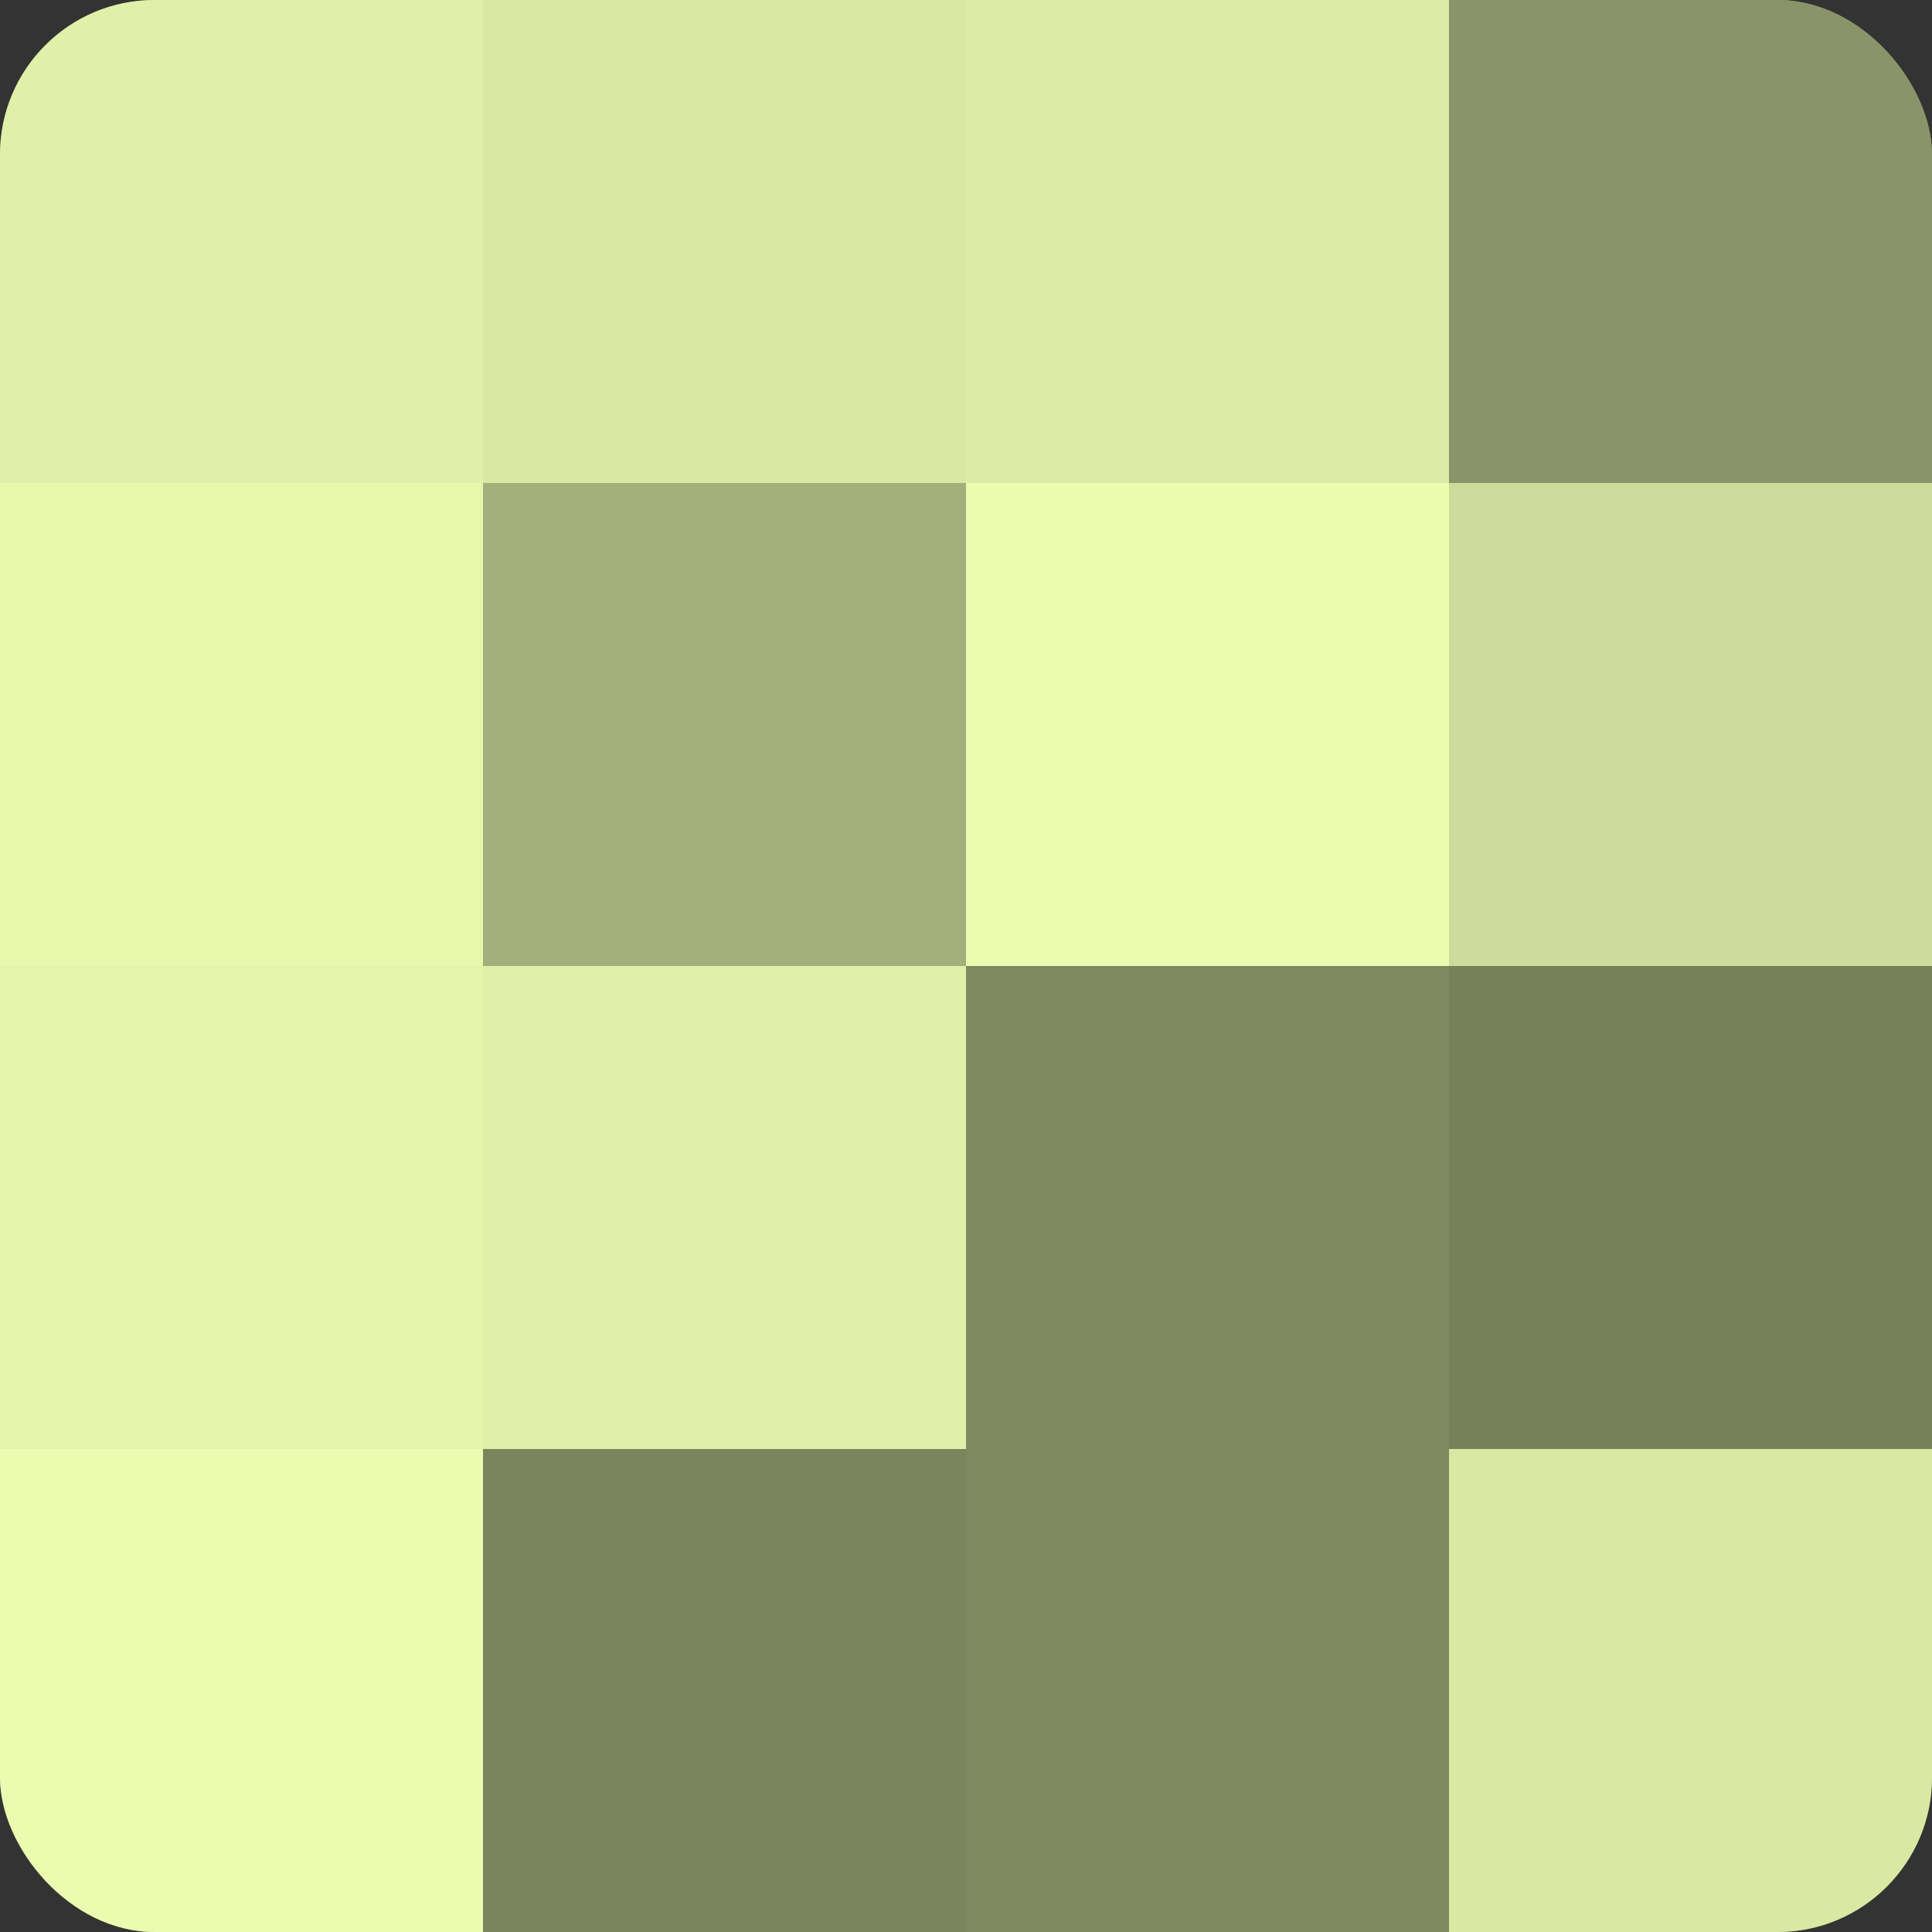 <?xml version="1.0" encoding="UTF-8"?>
<svg xmlns="http://www.w3.org/2000/svg" width="60" height="60" viewBox="0 0 100 100" preserveAspectRatio="xMidYMid meet"><rect x="0" y="0" width="100" height="100" fill="#333333" stroke="none"/><defs><clipPath id="c" width="100" height="100"><rect width="100" height="100" rx="8" ry="8"/></clipPath></defs><g clip-path="url(#c)"><rect width="100" height="100" fill="#96a070"/><rect width="25" height="25" fill="#e0f0a8"/><rect y="25" width="25" height="25" fill="#e7f8ad"/><rect y="50" width="25" height="25" fill="#e4f4ab"/><rect y="75" width="25" height="25" fill="#ebfcb0"/><rect x="25" width="25" height="25" fill="#d9e8a2"/><rect x="25" y="25" width="25" height="25" fill="#a4b07b"/><rect x="25" y="50" width="25" height="25" fill="#e0f0a8"/><rect x="25" y="75" width="25" height="25" fill="#7b845d"/><rect x="50" width="25" height="25" fill="#dceca5"/><rect x="50" y="25" width="25" height="25" fill="#ebfcb0"/><rect x="50" y="50" width="25" height="25" fill="#7f885f"/><rect x="50" y="75" width="25" height="25" fill="#7f885f"/><rect x="75" width="25" height="25" fill="#8a9468"/><rect x="75" y="25" width="25" height="25" fill="#cddc9a"/><rect x="75" y="50" width="25" height="25" fill="#78805a"/><rect x="75" y="75" width="25" height="25" fill="#d9e8a2"/></g></svg>
